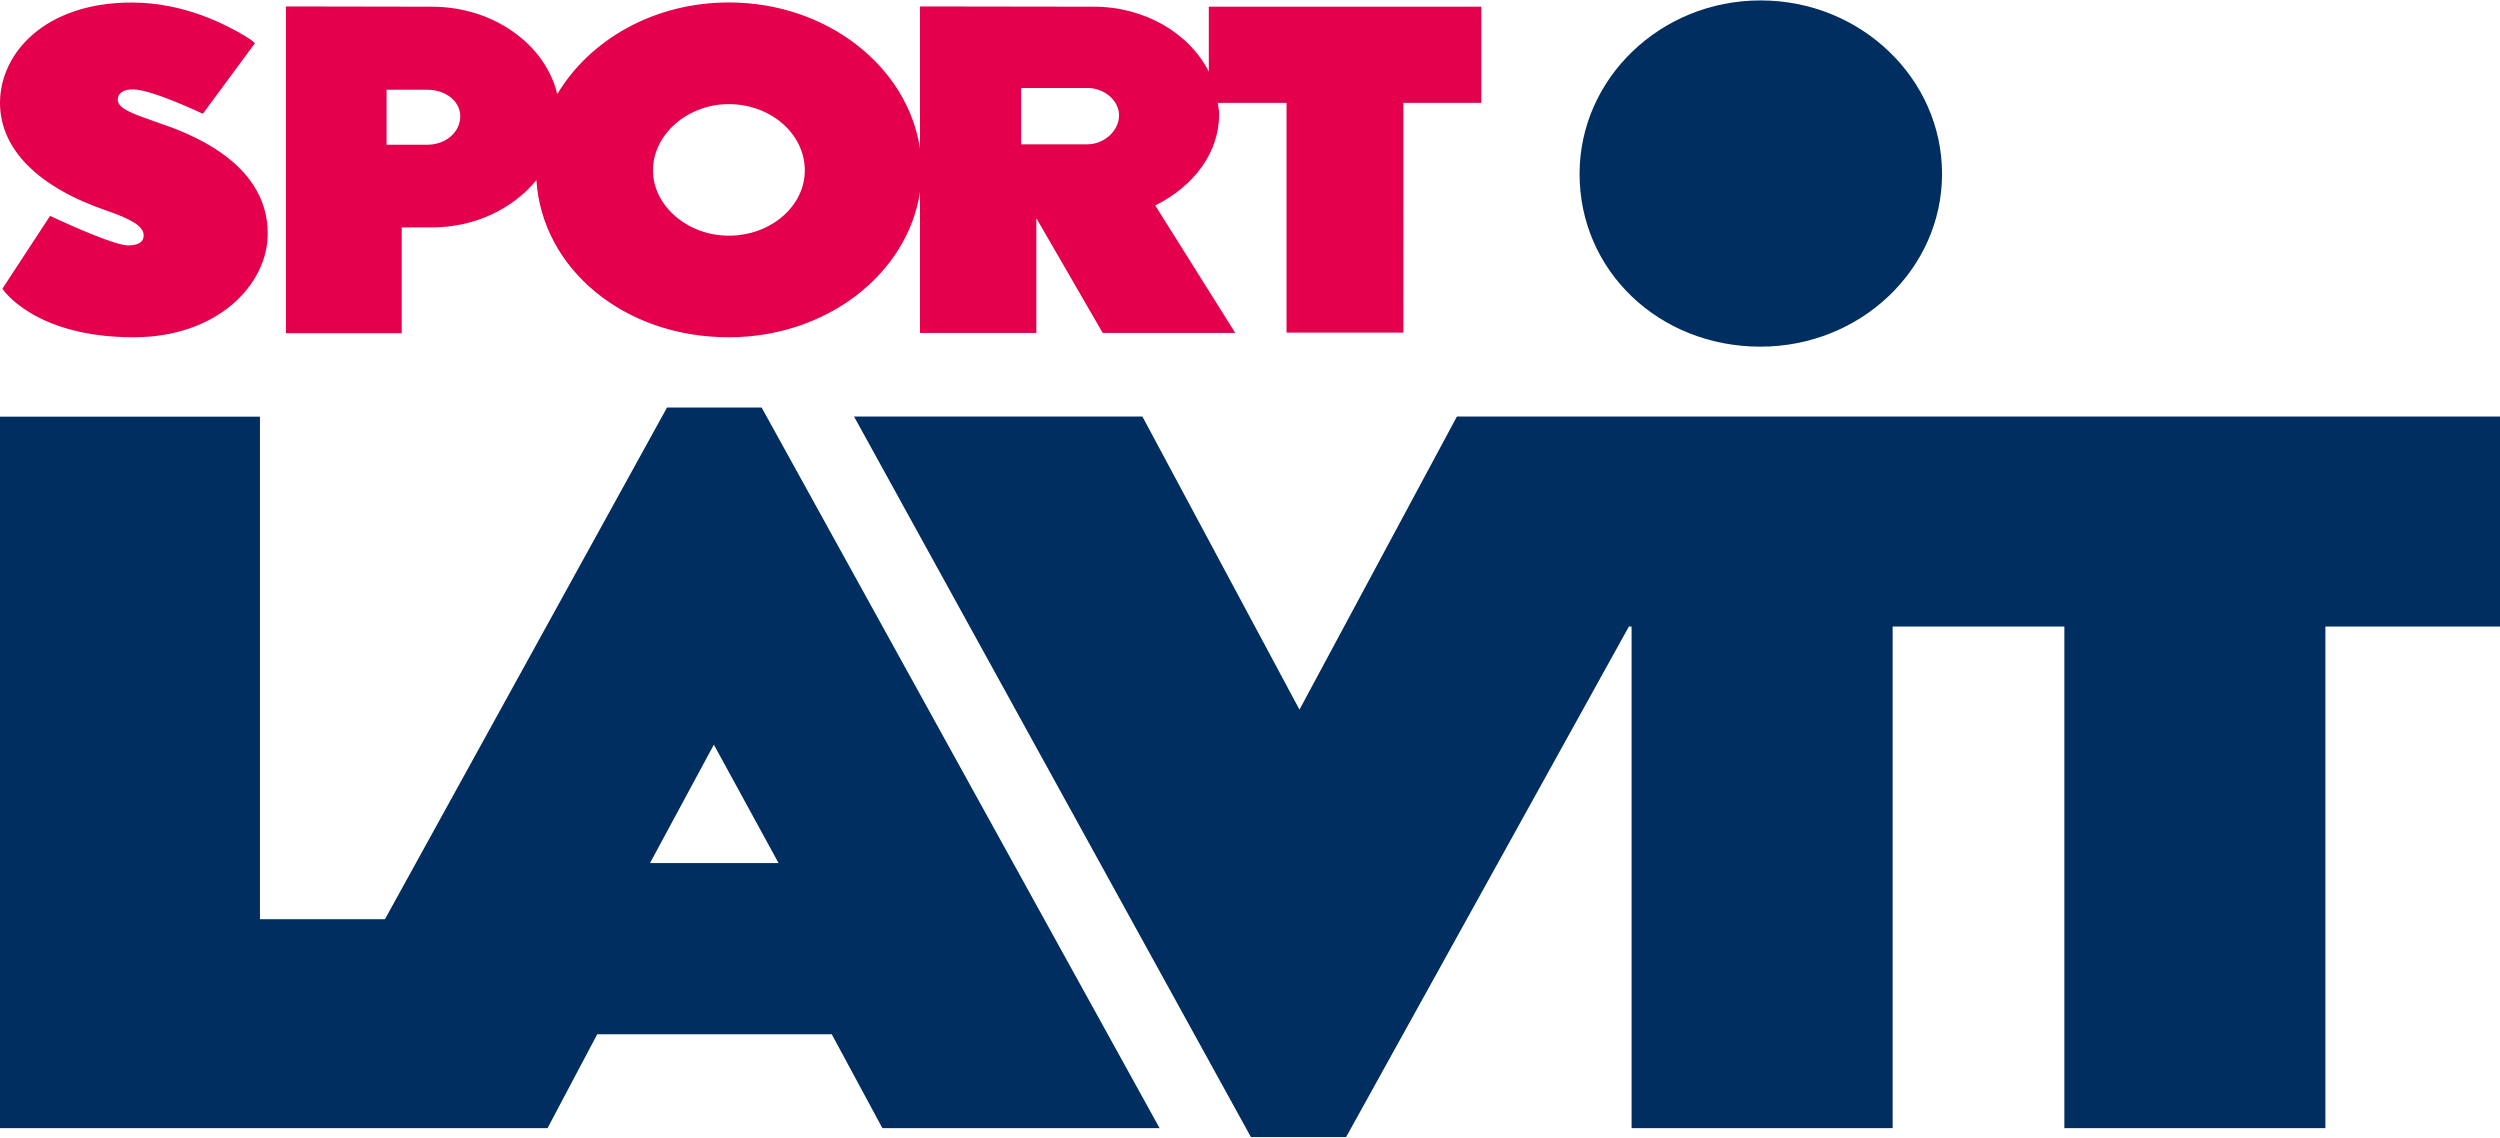 <svg xmlns="http://www.w3.org/2000/svg" xml:space="preserve" fill-rule="evenodd" clip-rule="evenodd" image-rendering="optimizeQuality" shape-rendering="geometricPrecision" text-rendering="geometricPrecision" viewBox="0 0 295.54 134.37" width="200" height="91"><defs><style><![CDATA[
    .fil1 {fill:#002E61;fill-rule:nonzero}
    .fil0 {fill:#E5004E;fill-rule:nonzero}
   ]]></style></defs><g id="Layer_x0020_1"><path d="M18.63 14.43c-3.13-1.1-4.71-1.66-4.71-2.72 0-.73.69-1.24 1.91-1.19 2.28.08 8.15 2.88 8.15 2.88l6.16-8.35s-.47-.43-1.03-.76C26.63 2.8 21.73.25 15.56.25 5.39.25.05 6.16 0 12.03v.16c.05 5.45 4.55 9.91 12.61 12.66 2.89 1 4.32 1.83 4.37 2.86.04.95-.75 1.22-1.77 1.25-1.79.07-9.29-3.49-9.29-3.49L.28 34.08s3.7 5.74 15.52 5.74c9.92 0 15.85-6.23 15.85-12.26 0-8.67-9.81-12.03-13.02-13.13zM142.9.74v7.68c-2.28-4.51-7.52-7.68-13.61-7.68L108.76.71v16.81C107.29 7.8 97.76.24 86.15.24c-8.86 0-16.47 4.44-20.27 10.84C64.47 5.19 58.34.74 51.03.74L33.8.71v38.63h13.69V26.83h3.6c5.08 0 9.57-2.22 12.32-5.59.68 10.5 10.37 18.58 22.74 18.58 11.61 0 21.14-7.51 22.61-17.18v16.67h13.75V25.84h.06l7.79 13.47h15.67l-9.46-15.07c4.72-2.37 7.55-6.35 7.55-10.8 0-.46-.1-.88-.16-1.33h8.13v27.16h13.81V12.11h9.21V.74H142.9zM50.51 17.06H45.7v-6.5h4.81c2.2 0 3.9 1.38 3.9 3.12 0 1.89-1.7 3.38-3.9 3.38zm35.64 10.75c-4.87 0-8.96-3.54-8.96-7.72 0-4.25 4.09-7.83 8.96-7.83 4.96 0 8.99 3.51 8.99 7.83 0 4.25-4.03 7.72-8.99 7.72zm42.39-10.8h-7.83v-6.66h7.83c2.03 0 3.75 1.49 3.75 3.24 0 1.81-1.75 3.42-3.75 3.42z" class="fil0"/><path d="M223.74 49.19 206.32 49.19 192.88 49.19 180.16 49.19 172.23 49.19 153.62 83.84 135.05 49.19 100.96 49.19 147.88 134.37 159.13 134.37 192.56 74.02 192.88 74.02 192.88 133.31 223.74 133.31 223.74 74.02 244.04 74.02 244.04 133.31 274.9 133.31 274.9 74.02 295.54 74.02 295.54 49.19z" class="fil1"/><path d="M208.12 40.93c11.83 0 21.46-9.16 21.46-20.42 0-11.29-9.6-20.49-21.41-20.51h-.09c-11.78.02-21.35 9.22-21.35 20.51 0 11.46 9.39 20.42 21.39 20.42zM78.85 48.13l-33.34 60.48H30.73v-59.4H0v84.1h64.73l5.87-11.09h27.73l5.98 11.09h32.77L90.04 48.13H78.85zm5.54 39.85 7.65 14h-15.2l7.55-14z" class="fil1"/></g></svg>